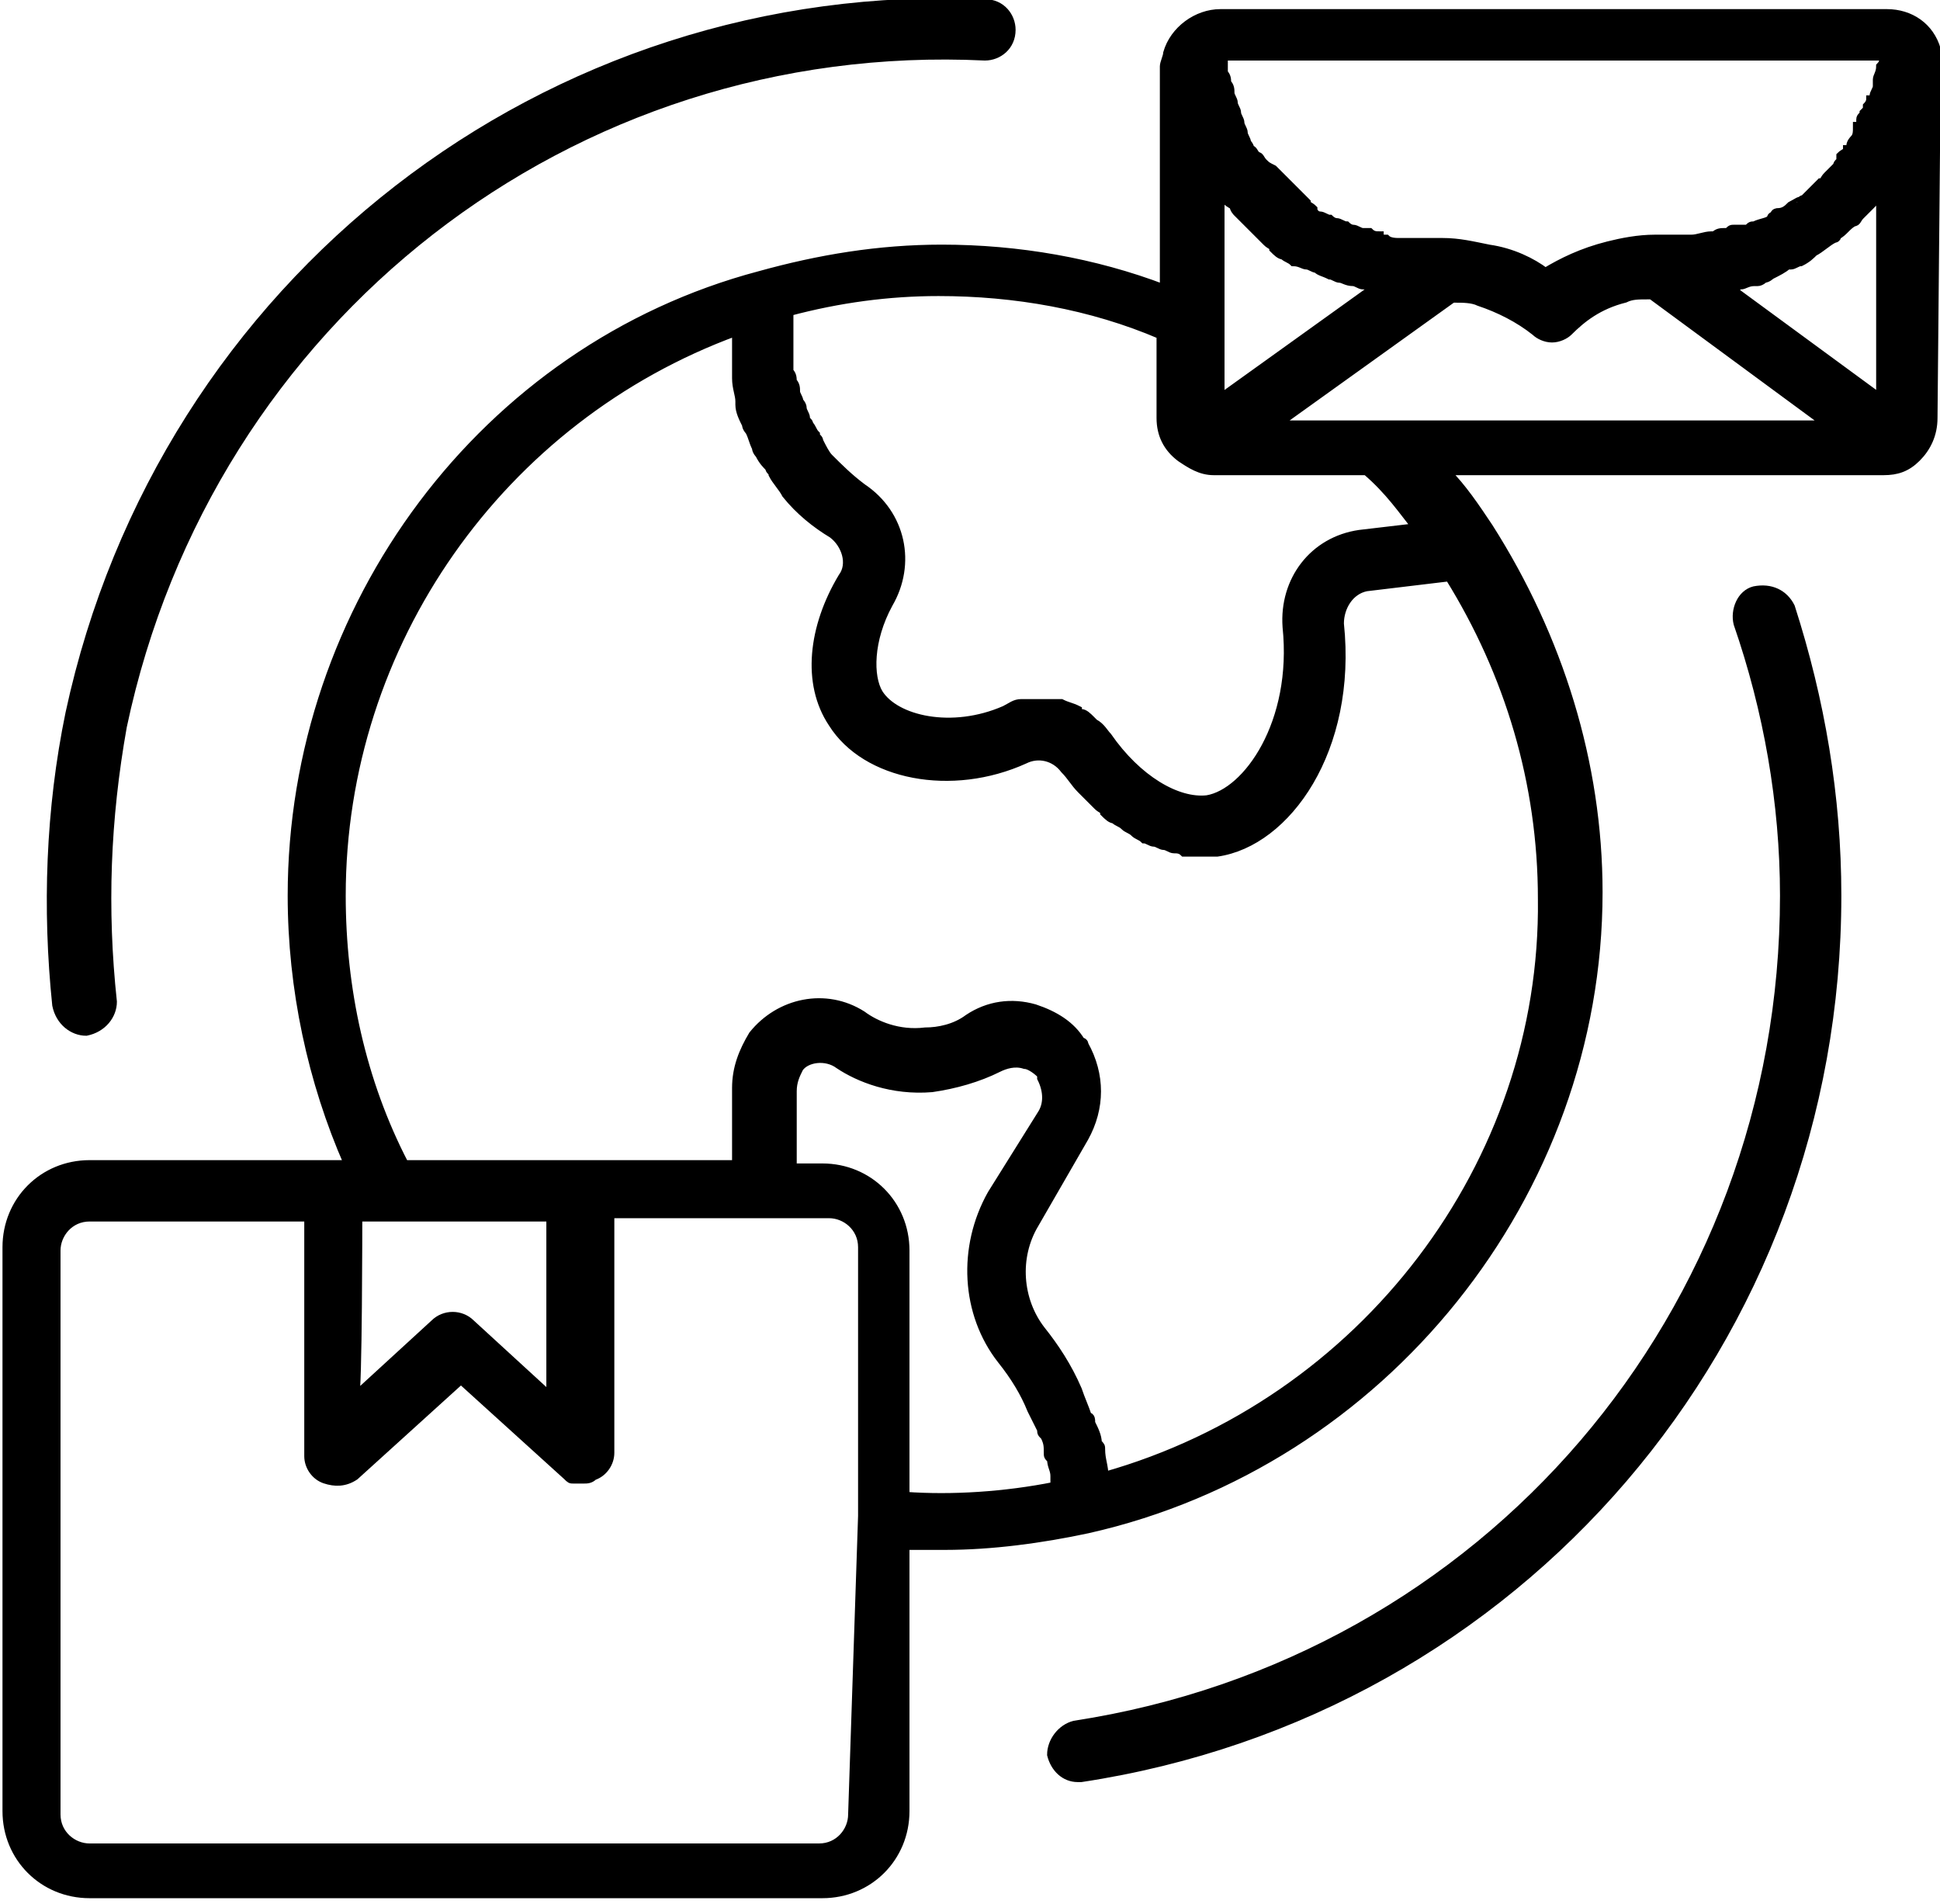<svg xmlns="http://www.w3.org/2000/svg" xmlns:xlink="http://www.w3.org/1999/xlink" id="Livello_1" x="0px" y="0px" viewBox="0 0 58.5 57.4" style="enable-background:new 0 0 58.5 57.4;" xml:space="preserve"><style type="text/css">	.st0{stroke:#000000;stroke-width:0.25;stroke-miterlimit:10;}	.st1{fill-rule:evenodd;clip-rule:evenodd;}</style><g>	<path class="st0" d="M58.4,1.9c0-0.1,0-0.1,0-0.2c0,0,0,0,0,0v0c0-0.1,0-0.2,0-0.2c-0.2-0.7-0.8-1.1-1.5-1.1H36.8  c-0.7,0-1.4,0.5-1.6,1.2c0,0,0,0,0,0c0,0,0,0,0,0c0,0.1-0.1,0.3-0.1,0.4v6.7c-2.1-0.8-4.4-1.2-6.7-1.2c-1.9,0-3.7,0.3-5.5,0.8  c0,0,0,0,0,0C14.6,10.5,8.8,18.3,8.8,27c0,2.8,0.6,5.6,1.7,8.1H10H2.7c-1.4,0-2.5,1.1-2.5,2.5v17c0,1.4,1.1,2.5,2.5,2.5h22.1  c1.4,0,2.5-1.1,2.5-2.5v-8c0.4,0,0.8,0,1.2,0c1.4,0,2.9-0.2,4.3-0.5c0,0,0,0,0,0c8.9-2,15.4-10.1,15.4-19.2c0-3.9-1.2-7.7-3.3-11  c0,0,0,0,0,0c-0.4-0.6-0.8-1.2-1.3-1.7h13.2c0.4,0,0.7-0.1,1-0.4c0,0,0,0,0,0c0,0,0,0,0,0s0,0,0,0c0,0,0,0,0,0  c0.3-0.3,0.5-0.7,0.5-1.2L58.4,1.9L58.4,1.9z M44.9,7.5c-0.5-0.1-0.9-0.2-1.4-0.2h0h-0.5c-0.2,0-0.4,0-0.6,0c-0.1,0-0.1,0-0.2,0  c-0.1,0-0.3,0-0.4-0.1c-0.1,0-0.2,0-0.2-0.1c-0.1,0-0.2,0-0.3-0.1C41.2,7,41.1,7,41.1,7c-0.1,0-0.2-0.1-0.3-0.1  c-0.1,0-0.2-0.1-0.2-0.1c-0.1,0-0.2-0.1-0.3-0.1c-0.1,0-0.2-0.1-0.2-0.1c-0.1,0-0.2-0.1-0.3-0.1c-0.1,0-0.2-0.1-0.2-0.2  c-0.1-0.1-0.2-0.1-0.2-0.2c-0.1-0.1-0.1-0.1-0.2-0.2c-0.1-0.1-0.1-0.1-0.2-0.2c-0.1-0.1-0.1-0.1-0.2-0.2c-0.1-0.1-0.1-0.1-0.2-0.2  c-0.1-0.1-0.1-0.1-0.2-0.2C38.2,5,38.2,5,38.1,4.9C38,4.8,38,4.7,37.9,4.7c-0.1-0.1-0.1-0.2-0.2-0.2c0-0.1-0.1-0.2-0.1-0.2  c0-0.1-0.1-0.2-0.1-0.3c0-0.1-0.1-0.2-0.1-0.3c0-0.1-0.1-0.2-0.1-0.3c0-0.1-0.1-0.2-0.1-0.3c0-0.1-0.1-0.2-0.1-0.3  c0-0.1,0-0.2-0.1-0.3c0-0.1,0-0.2-0.1-0.3c0-0.1,0-0.2,0-0.3c0-0.1,0-0.1,0-0.2h19.9c0,0,0,0,0,0c0,0.1,0,0.2-0.1,0.3  c0,0.2-0.1,0.3-0.1,0.4c0,0,0,0.1,0,0.1c0,0,0,0.1,0,0.1c0,0.1-0.1,0.2-0.1,0.3c0,0,0,0.1-0.1,0.1c0,0,0,0.1-0.1,0.2  c0,0,0,0.1,0,0.1c0,0,0,0-0.1,0.1c0,0.1-0.1,0.1-0.1,0.2c0,0,0,0,0,0.1c0,0,0,0.1-0.1,0.1h0C56,4,56,4.1,55.9,4.2  c0,0-0.1,0.1-0.1,0.2c0,0,0,0.1-0.1,0.1c0,0.1-0.1,0.1-0.2,0.2c0,0,0,0,0,0.1c0,0.1-0.1,0.1-0.1,0.2c0,0-0.1,0.1-0.1,0.1  c0,0,0,0-0.1,0.1c0,0,0,0-0.1,0.1c-0.1,0.1-0.1,0.2-0.2,0.2c0,0,0,0-0.1,0.1c0,0,0,0-0.1,0.1c-0.1,0.1-0.2,0.2-0.3,0.3c0,0,0,0,0,0  c0,0-0.1,0-0.1,0.1C54.3,6,54.2,6.1,54,6.2c-0.1,0.1-0.2,0.2-0.4,0.2c0,0-0.1,0-0.1,0.1c0,0,0,0,0,0c0,0-0.1,0-0.1,0.1  c-0.1,0.1-0.3,0.1-0.5,0.2c-0.1,0-0.1,0-0.2,0.1c0,0-0.1,0-0.1,0l-0.1,0c-0.1,0-0.1,0-0.2,0c-0.1,0-0.1,0-0.2,0.1c0,0-0.1,0-0.1,0  c0,0,0,0,0,0c-0.1,0-0.2,0-0.3,0.1c0,0-0.1,0-0.1,0c-0.2,0-0.4,0.1-0.6,0.1c0,0-0.1,0-0.2,0c-0.1,0-0.3,0-0.4,0h-0.5  c-0.5,0-1,0.1-1.4,0.2c-0.8,0.2-1.4,0.5-1.9,0.8C46.2,7.9,45.6,7.6,44.9,7.5z M37.3,6.4c0.1,0.1,0.3,0.3,0.4,0.4  c0.1,0.1,0.1,0.1,0.2,0.2c0.1,0.1,0.2,0.2,0.3,0.3c0.1,0.1,0.2,0.1,0.2,0.2c0.1,0.1,0.2,0.2,0.3,0.2c0.1,0.1,0.2,0.1,0.3,0.2  C39.2,7.9,39.3,8,39.4,8c0.1,0,0.2,0.1,0.3,0.1c0.1,0.1,0.2,0.1,0.4,0.2c0.1,0,0.2,0.1,0.3,0.1c0.1,0,0.2,0.1,0.4,0.1  c0.1,0,0.2,0.1,0.3,0.1c0.1,0,0.2,0,0.3,0.1L36.8,12l0-6.2C36.9,6,37,6.1,37.2,6.2C37.2,6.3,37.3,6.4,37.3,6.4z M52.2,8.7  c0.1,0,0.2,0,0.2-0.1c0,0,0.1,0,0.1,0c0.1,0,0.2-0.1,0.4-0.1c0,0,0.1,0,0.1,0c0.1,0,0.2-0.1,0.2-0.1c0.1,0,0.2-0.1,0.2-0.1  c0.2-0.1,0.4-0.2,0.5-0.3c0,0,0,0,0.1,0c0.1,0,0.2-0.1,0.3-0.1c0,0,0,0,0,0c0,0,0,0,0,0c0.2-0.1,0.3-0.2,0.4-0.3  c0.2-0.1,0.4-0.3,0.6-0.4c0,0,0.1,0,0.1-0.1c0.2-0.1,0.3-0.3,0.5-0.4c0.1,0,0.1-0.1,0.2-0.2c0.1-0.1,0.2-0.2,0.3-0.3  c0.1-0.1,0.2-0.2,0.2-0.3c0,0,0.1-0.1,0.1-0.1l0,6.2L52.2,8.7z M10.8,36.7h1h4.8v5.4l-2.4-2.2c-0.3-0.3-0.8-0.3-1.1,0l-2.4,2.2  C10.8,42.1,10.8,36.7,10.8,36.7z M25.7,54.7c0,0.5-0.4,1-1,1H2.7c-0.5,0-1-0.4-1-1v-17c0-0.5,0.4-1,1-1h6.6v7.2  c0,0.3,0.2,0.6,0.5,0.7c0.3,0.1,0.6,0.1,0.9-0.1l3.2-2.9l3.2,2.9c0.1,0.1,0.1,0.1,0.2,0.1c0,0,0.1,0,0.1,0c0.1,0,0.1,0,0.2,0  c0,0,0,0,0,0c0,0,0,0,0,0c0.1,0,0.2,0,0.3-0.1c0.3-0.1,0.5-0.4,0.5-0.7v-7.2h4.9h1.7c0.5,0,1,0.4,1,1v8.1L25.7,54.7L25.7,54.7z   M27.3,45.1v-7.4c0-1.4-1.1-2.5-2.5-2.5h-0.9v-2.3c0-0.3,0.1-0.5,0.2-0.7c0.2-0.3,0.8-0.4,1.2-0.1c0.6,0.4,1.6,0.8,2.8,0.7  c0.7-0.1,1.4-0.3,2-0.6c0.2-0.1,0.5-0.2,0.8-0.1c0.1,0,0.3,0.1,0.5,0.3c0,0,0,0,0,0.1c0.2,0.4,0.2,0.8,0,1.1L29.9,36  c-0.9,1.6-0.8,3.6,0.3,5c0.4,0.5,0.7,1,0.9,1.5c0.1,0.2,0.2,0.4,0.3,0.6c0,0.1,0,0.1,0.1,0.2c0.1,0.2,0.1,0.3,0.1,0.5  c0,0.1,0,0.1,0.1,0.2c0,0.2,0.1,0.3,0.1,0.5c0,0.1,0,0.1,0,0.2c0,0,0,0,0,0.1C30.3,45.1,28.7,45.2,27.3,45.1z M33.3,44.5  c0-0.3-0.1-0.5-0.1-0.8c0-0.1,0-0.1-0.1-0.2c0-0.2-0.1-0.4-0.2-0.6c0-0.1,0-0.2-0.1-0.2c-0.1-0.3-0.2-0.5-0.3-0.8  c-0.3-0.7-0.7-1.3-1.1-1.8c-0.7-0.9-0.8-2.2-0.2-3.2l1.5-2.6c0.5-0.9,0.5-1.9,0-2.8c0,0,0-0.1-0.1-0.1c-0.3-0.5-0.8-0.8-1.4-1  c-0.7-0.2-1.4-0.1-2,0.3c-0.4,0.3-0.9,0.4-1.3,0.4c-0.8,0.1-1.5-0.2-1.9-0.5c-1.1-0.7-2.5-0.4-3.3,0.6c-0.3,0.5-0.5,1-0.5,1.6v2.3  h-4.9h-5.1c-1.3-2.5-1.9-5.3-1.9-8.1c0-7.6,4.8-14.4,11.9-17c0,0.1,0,0.2,0,0.3c0,0.1,0,0.2,0,0.3c0,0.2,0,0.4,0,0.6  c0,0.1,0,0.1,0,0.2c0,0.3,0.1,0.5,0.1,0.7c0,0,0,0.1,0,0.1c0,0.2,0.1,0.4,0.2,0.6c0,0.1,0.1,0.2,0.1,0.2c0.1,0.2,0.1,0.3,0.2,0.5  c0,0.1,0.1,0.2,0.1,0.2c0.1,0.2,0.2,0.3,0.3,0.4c0,0.1,0.1,0.1,0.1,0.2c0.1,0.2,0.3,0.4,0.4,0.6c0.4,0.5,0.9,0.9,1.4,1.2  c0.4,0.3,0.6,0.9,0.3,1.3c-0.9,1.5-1.1,3.2-0.3,4.4c1,1.6,3.6,2.1,5.8,1.1c0.4-0.2,0.9-0.1,1.2,0.3c0.2,0.2,0.3,0.4,0.5,0.6  c0.1,0.1,0.1,0.1,0.2,0.2c0.1,0.1,0.2,0.2,0.3,0.3c0.1,0.1,0.2,0.1,0.2,0.2c0.1,0.1,0.2,0.2,0.3,0.2c0.1,0.1,0.2,0.1,0.3,0.2  c0.1,0.1,0.2,0.1,0.3,0.2c0.1,0.1,0.2,0.1,0.3,0.2c0.1,0,0.2,0.1,0.3,0.1c0.1,0,0.2,0.1,0.3,0.1c0.1,0,0.2,0.1,0.3,0.1  c0.1,0,0.2,0,0.3,0.1c0.1,0,0.2,0,0.3,0c0.1,0,0.1,0,0.2,0c0,0,0,0,0,0c0.2,0,0.3,0,0.5,0c2.1-0.3,4.1-3.1,3.7-6.9  c0-0.5,0.3-1,0.8-1.1l2.5-0.3c1.8,2.9,2.8,6.2,2.8,9.7C46.6,35.1,41.1,42.3,33.3,44.5z M42.7,15.9l-1.7,0.2  c-1.4,0.2-2.3,1.4-2.2,2.8c0.3,2.9-1.2,5-2.4,5.2c-0.9,0.1-2.1-0.6-3-1.9c-0.1-0.1-0.2-0.3-0.4-0.4c0,0-0.1-0.1-0.1-0.1  c-0.1-0.1-0.2-0.2-0.3-0.2c0,0-0.1,0-0.1-0.1c-0.2-0.1-0.3-0.1-0.5-0.2c0,0-0.1,0-0.1,0c-0.1,0-0.3,0-0.4,0c0,0-0.1,0-0.1,0  c0,0-0.1,0-0.1,0c-0.1,0-0.2,0-0.3,0c-0.1,0-0.1,0-0.2,0c-0.2,0-0.3,0.1-0.5,0.2c-1.6,0.7-3.3,0.3-3.8-0.5  c-0.3-0.5-0.3-1.6,0.3-2.7c0.7-1.2,0.4-2.7-0.8-3.5c-0.4-0.3-0.7-0.6-1-0.9c-0.1-0.1-0.2-0.3-0.3-0.5c0-0.1-0.1-0.1-0.1-0.2  c-0.1-0.1-0.1-0.2-0.2-0.3c0-0.1-0.1-0.1-0.1-0.2c0-0.1-0.1-0.2-0.1-0.3c0-0.1-0.1-0.2-0.1-0.2c0-0.1-0.1-0.2-0.1-0.3  c0-0.1,0-0.2-0.1-0.3c0-0.1,0-0.2-0.1-0.3c0-0.1,0-0.2,0-0.3c0-0.1,0-0.2,0-0.4c0-0.1,0-0.2,0-0.3c0-0.1,0-0.2,0-0.4  c0-0.1,0-0.2,0-0.3c0,0,0-0.1,0-0.1c1.5-0.4,3-0.6,4.5-0.6c2.3,0,4.6,0.4,6.7,1.3v2.5c0,0.5,0.2,0.9,0.6,1.2c0,0,0,0,0,0  c0,0,0,0,0,0c0,0,0,0,0,0c0.3,0.2,0.6,0.4,1,0.4h4.6C41.9,14.8,42.3,15.4,42.7,15.9z M41.7,12.8C41.7,12.8,41.7,12.8,41.7,12.8  l-3.2,0l5.3-3.8c0,0,0.1,0,0.1,0c0.2,0,0.5,0,0.7,0.1c0.6,0.2,1.2,0.5,1.7,0.9c0.1,0.1,0.3,0.2,0.5,0.2s0.4-0.1,0.5-0.2  C47.7,9.6,48.2,9.2,49,9c0.2-0.1,0.4-0.1,0.7-0.1c0,0,0.1,0,0.1,0l5.3,3.9L41.7,12.8z"></path>	<path class="st0" d="M52.9,17.8c-0.4,0.1-0.6,0.6-0.5,1c0.9,2.6,1.4,5.4,1.4,8.2c0,12.6-9,23.1-21.4,25c-0.4,0.1-0.7,0.5-0.7,0.9  c0.1,0.4,0.4,0.7,0.8,0.7c0,0,0.1,0,0.1,0C45.8,51.6,55.4,40.4,55.4,27c0-3-0.5-5.9-1.4-8.7C53.8,17.9,53.4,17.7,52.9,17.8z"></path>	<path class="st0" d="M2.6,31.1C2.6,31.1,2.6,31.1,2.6,31.1c0.5-0.1,0.8-0.5,0.8-0.9c-0.3-2.8-0.2-5.5,0.3-8.3  C6.3,9.6,17.2,1.1,29.7,1.7c0.4,0,0.8-0.3,0.8-0.8c0-0.4-0.3-0.8-0.8-0.8C16.5-0.5,4.9,8.5,2.1,21.5c-0.6,2.9-0.7,5.9-0.4,8.8  C1.8,30.8,2.2,31.1,2.6,31.1z"></path></g></svg>